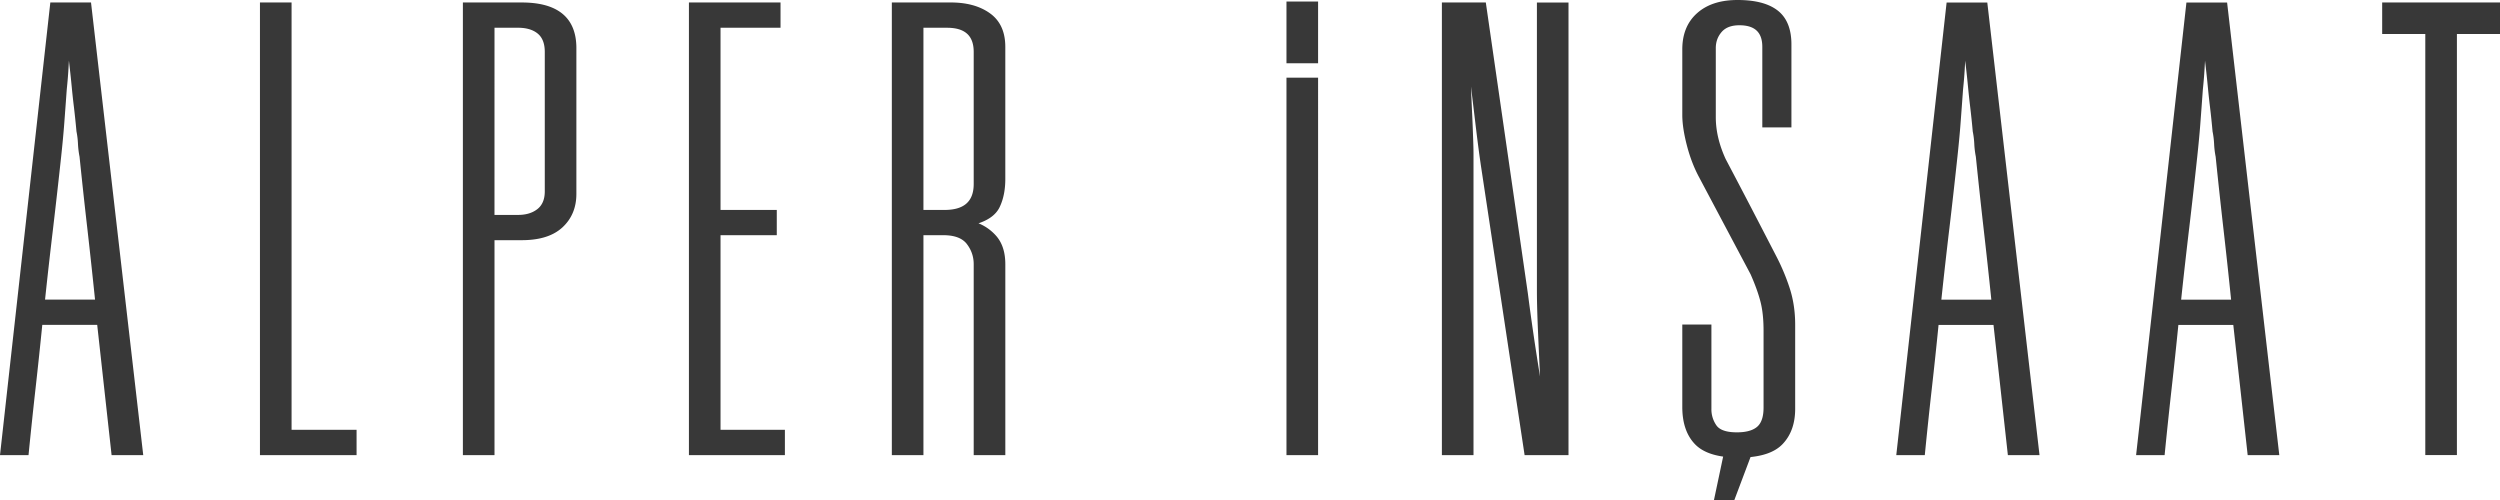 <svg width="170" height="34" viewBox="0 0 170 34" xmlns:xlink="http://www.w3.org/1999/xlink" xmlns="http://www.w3.org/2000/svg"><defs><clipPath id="c"><use xlink:href="#a"/></clipPath><filter id="b"><feColorMatrix in="SourceGraphic" values="0 0 0 0 0 0 0 0 0 0 0 0 0 0 0 0 0 0 1 0"/></filter><path d="M0 0h170v34H0z" id="a"/></defs><g filter="url(#b)"><path d="M0 0h170v34H0z" fill="none"/><g clip-path="url(#c)"><path d="M115.407.892c-.728.646-1.011 1.51-1.011 2.466v4.448c0 .677.134 1.382.3 2.036.19.747.455 1.478.816 2.16l3.528 6.648c.264.601.509 1.231.673 1.867.164.638.209 1.332.209 1.988v5.21c0 .448-.074.994-.434 1.304-.362.313-.921.38-1.381.38-.454 0-1.1-.063-1.388-.469a1.9 1.9 0 0 1-.343-1.13v-5.73h-1.98v5.603c0 .928.209 1.863.878 2.547.496.505 1.212.73 1.9.828L116.55 34h1.386l1.1-2.92c.769-.079 1.604-.294 2.159-.86.643-.66.877-1.515.877-2.42v-5.719c0-.835-.11-1.668-.366-2.465a14.4 14.4 0 0 0-.92-2.196q-.859-1.664-1.722-3.325a692 692 0 0 0-1.72-3.281c-.41-.895-.67-1.85-.67-2.839V3.273c0-.416.125-.785.4-1.101.306-.35.754-.454 1.203-.454 1.009 0 1.56.44 1.56 1.47v5.477h1.98V3.019c0-.87-.215-1.74-.93-2.3C120.14.135 119.067 0 118.15 0c-.994 0-1.984.218-2.743.892M87.48 4.302h2.15V.104h-2.15zM161.988.17v2.14h2.932v28.636h2.15V2.311H170V.169zm-13.311 0-3.422 30.778h1.938l.009-.088q.219-2.212.467-4.426.244-2.168.46-4.34h3.735l.978 8.854h2.15L151.443.17zm.182 15.401q.29-2.457.554-4.915c.08-.756.155-1.512.212-2.27q.087-1.154.17-2.31.085-.801.127-1.61l.02-.344q.02.196.043.393.082.696.148 1.394.065.69.149 1.38.097.812.17 1.628v.011q.086.422.107.853.02.445.106.879.25 2.456.53 4.91a389 389 0 0 1 .52 4.806h-3.397c.169-1.603.352-3.205.54-4.805M132.37.17l-3.423 30.778h1.939l.009-.088q.218-2.212.467-4.426.245-2.168.46-4.34h3.736l.977 8.854h2.152L135.136.17zm.183 15.401c.195-1.638.376-3.277.553-4.915.08-.756.155-1.512.212-2.27q.087-1.154.17-2.31.085-.801.127-1.61l.02-.344q.02.196.043.393.082.696.148 1.394.066.69.149 1.38.097.812.17 1.628v.011q.086.422.106.853.021.445.107.879a427 427 0 0 0 .53 4.91q.276 2.401.522 4.806h-3.398q.255-2.405.54-4.805M104.51.17v19.54c0 1.016.04 2.04.084 3.055q.06 1.42.129 2.837a166 166 0 0 1-.828-5.649L101.035.169h-2.987v30.778h2.15V10.475c0-.332-.011-.667-.023-.999q-.026-.795-.062-1.59a218 218 0 0 1-.086-1.99l-.001-.018.276 2.3c.128 1.08.262 2.166.424 3.243l2.947 19.526h2.985V.17zm-43.865 0v30.778h2.149V15.993h1.348c.577 0 1.229.113 1.602.598q.47.612.468 1.382v12.974h2.15V17.973c0-.694-.15-1.393-.618-1.928a3.2 3.2 0 0 0-1.206-.86c.585-.195 1.154-.521 1.432-1.089.29-.597.391-1.268.391-1.926V3.189c0-.914-.279-1.734-1.039-2.281-.774-.559-1.73-.74-2.67-.74zm2.149 1.718h1.603c1.133 0 1.815.46 1.815 1.641v8.98c0 1.283-.762 1.767-1.986 1.767h-1.432zM46.847.169v30.778h6.526v-1.719h-4.377V15.993h3.825v-1.718h-3.825V1.887h4.08V.169zm-15.371 0v30.778h2.15V16.332h1.857c.978 0 2.026-.187 2.766-.873.657-.608.945-1.386.945-2.274V3.273c0-2.315-1.574-3.104-3.711-3.104zm2.15 1.718h1.602c.474 0 .968.092 1.341.401.37.308.476.779.476 1.24v9.489c0 .46-.123.898-.496 1.196-.377.299-.845.401-1.32.401h-1.604zM17.677.169v30.778h6.57v-1.719h-4.42V.168zm-14.255 0L0 30.947h1.94l.008-.088q.219-2.212.467-4.426a340 340 0 0 0 .46-4.34H6.61l.978 8.854H9.74L6.189.17zm.182 15.401q.29-2.458.554-4.915c.081-.756.155-1.512.212-2.27q.087-1.154.17-2.31.085-.801.128-1.61.008-.172.02-.344.019.196.042.393.082.696.148 1.394.065.69.15 1.38.096.812.17 1.628v.011q.086.422.104.853.022.445.107.879.251 2.456.533 4.91.273 2.401.52 4.806H3.063q.255-2.405.541-4.805M87.48 30.947h2.15V5.283h-2.15z" fill="#383838" fill-rule="evenodd"/></g></g></svg>